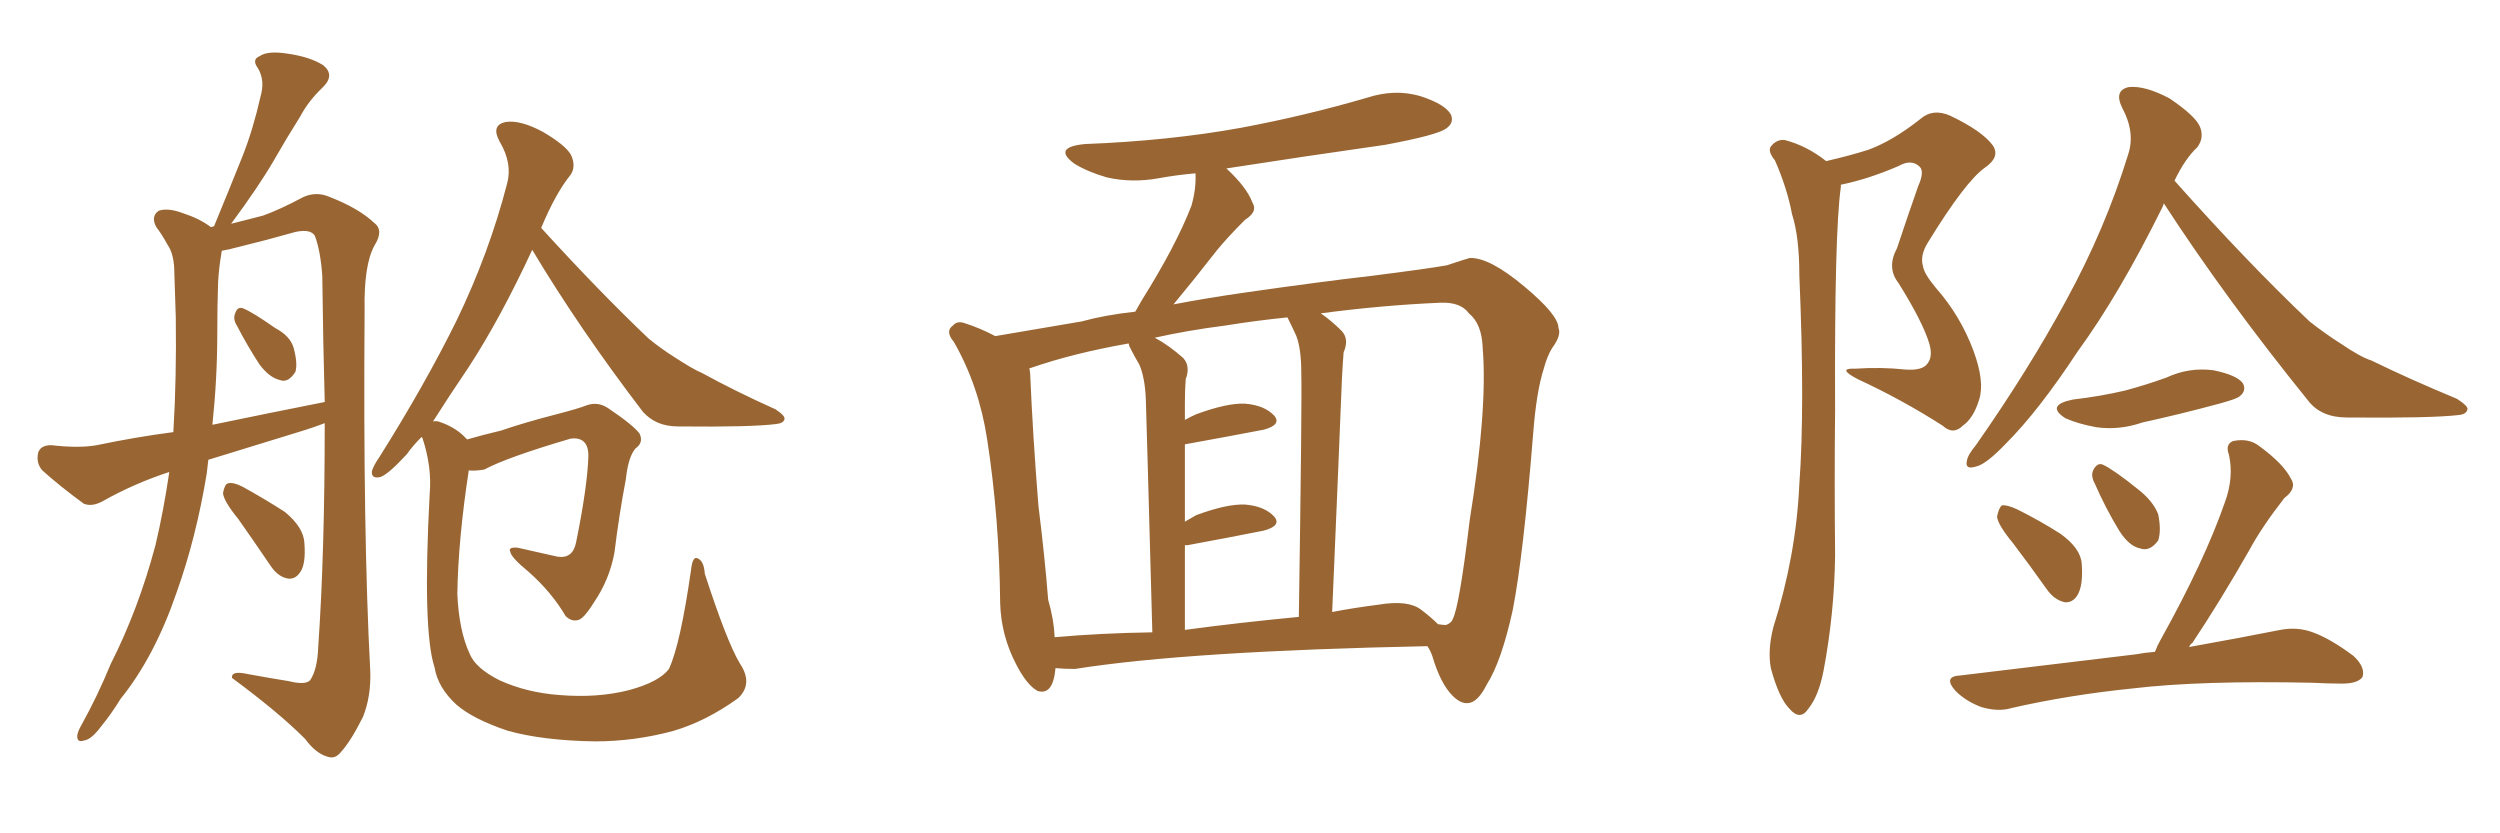 <svg xmlns="http://www.w3.org/2000/svg" xmlns:xlink="http://www.w3.org/1999/xlink" width="450" height="150"><path fill="#996633" padding="10" d="M37.50 82.76L37.50 82.76Q37.35 83.94 37.21 85.25L37.21 85.25Q35.30 96.83 31.79 106.64L31.79 106.64Q27.83 118.21 21.68 125.83L21.68 125.83Q20.07 128.47 18.16 130.81L18.16 130.81Q16.41 133.15 15.09 133.30L15.09 133.30Q13.77 133.74 13.92 132.28L13.92 132.28Q14.06 131.54 14.65 130.52L14.65 130.52Q17.58 125.24 19.92 119.53L19.92 119.53Q24.90 109.72 27.98 98.14L27.98 98.14Q29.44 91.99 30.47 84.96L30.47 84.96Q24.17 87.01 18.46 90.23L18.46 90.23Q16.55 91.26 15.09 90.67L15.09 90.67Q10.69 87.45 7.62 84.67L7.62 84.67Q6.45 83.35 6.88 81.45L6.88 81.45Q7.32 80.13 9.23 80.13L9.23 80.13Q14.21 80.71 17.43 80.13L17.43 80.13Q24.46 78.66 31.20 77.78L31.20 77.78Q31.79 68.12 31.64 57.13L31.64 57.13Q31.49 52.29 31.35 48.19L31.35 48.19Q31.20 45.56 30.18 44.09L30.18 44.09Q29.15 42.19 28.13 40.87L28.13 40.87Q27.10 38.96 28.56 37.94L28.56 37.94Q30.18 37.35 32.96 38.38L32.96 38.38Q36.04 39.40 37.94 40.87L37.94 40.87Q38.09 40.87 38.53 40.72L38.53 40.72Q41.31 33.98 43.65 28.13L43.65 28.13Q45.56 23.29 46.88 17.43L46.88 17.43Q47.75 14.50 46.44 12.30L46.44 12.30Q45.26 10.69 46.73 10.11L46.73 10.11Q48.19 9.08 51.86 9.67L51.86 9.67Q55.81 10.25 58.15 11.72L58.15 11.72Q60.35 13.48 58.15 15.67L58.15 15.67Q55.52 18.16 54.05 20.95L54.05 20.95Q51.56 24.90 49.22 29.00L49.22 29.00Q46.58 33.54 41.60 40.28L41.60 40.28Q44.97 39.40 47.31 38.82L47.31 38.82Q50.24 37.79 54.64 35.45L54.64 35.45Q56.98 34.42 59.33 35.45L59.33 35.45Q64.60 37.50 67.38 40.14L67.38 40.14Q69.14 41.46 67.38 44.24L67.38 44.24Q65.48 47.75 65.63 55.81L65.63 55.81Q65.33 96.09 66.65 120.85L66.65 120.85Q66.80 125.39 65.33 129.05L65.33 129.05Q63.13 133.45 61.38 135.35L61.38 135.35Q60.35 136.67 59.03 136.23L59.03 136.23Q56.84 135.64 54.93 133.01L54.93 133.01Q50.10 128.17 41.75 122.02L41.75 122.02Q41.60 120.70 44.38 121.29L44.38 121.29Q48.34 122.02 52.00 122.61L52.00 122.61Q54.93 123.34 55.81 122.46L55.81 122.46Q57.13 120.56 57.28 116.46L57.28 116.46Q58.45 99.61 58.45 76.17L58.45 76.17Q56.54 76.90 54.64 77.49L54.64 77.49Q46.00 80.13 37.50 82.76ZM38.23 76.46L38.23 76.46Q48.78 74.27 58.45 72.36L58.45 72.36Q58.15 61.67 58.01 49.66L58.01 49.66Q57.71 45.26 56.69 42.48L56.69 42.48Q55.96 41.16 53.17 41.75L53.17 41.75Q48.05 43.21 42.63 44.53L42.63 44.53Q41.02 44.97 39.99 45.12L39.99 45.12Q39.84 45.26 39.84 45.70L39.84 45.70Q39.40 48.19 39.26 50.83L39.26 50.83Q39.11 55.08 39.11 60.06L39.11 60.06Q39.11 68.12 38.23 76.46ZM42.63 58.59L42.63 58.59Q41.89 57.42 42.33 56.40L42.33 56.40Q42.77 55.08 43.80 55.52L43.80 55.52Q45.56 56.25 49.51 59.03L49.51 59.03Q52.29 60.50 52.88 62.70L52.88 62.70Q53.61 65.48 53.17 66.94L53.17 66.94Q51.86 68.99 50.39 68.41L50.39 68.41Q48.49 67.97 46.73 65.63L46.73 65.63Q44.53 62.26 42.63 58.59ZM42.92 93.46L42.92 93.46Q40.28 90.23 40.14 88.77L40.14 88.77Q40.43 87.16 41.02 87.01L41.02 87.01Q41.89 86.72 43.65 87.60L43.65 87.60Q47.61 89.79 51.27 92.14L51.27 92.14Q54.64 94.92 54.79 97.71L54.79 97.71Q55.08 101.51 54.05 102.98L54.05 102.98Q53.17 104.30 51.86 104.15L51.86 104.15Q50.10 103.86 48.78 101.95L48.78 101.95Q45.70 97.41 42.92 93.46ZM133.15 119.38L133.15 119.38L133.15 119.38Q135.64 123.05 132.86 125.68L132.86 125.68Q127.15 129.79 121.29 131.54L121.29 131.54Q114.26 133.45 107.08 133.45L107.08 133.45Q97.71 133.30 91.41 131.54L91.41 131.54Q85.25 129.49 82.18 126.86L82.18 126.86Q78.81 123.78 78.22 120.12L78.22 120.12Q76.03 113.53 77.34 88.92L77.34 88.92Q77.78 84.08 76.03 78.81L76.03 78.81Q75.88 78.66 75.88 78.66L75.88 78.66Q74.27 80.27 73.24 81.74L73.24 81.74Q70.02 85.25 68.55 85.84L68.55 85.84Q66.80 86.28 66.94 84.81L66.94 84.81Q67.24 83.79 68.26 82.32L68.26 82.32Q76.46 69.29 82.18 57.71L82.18 57.71Q88.04 45.56 91.26 33.11L91.26 33.11Q92.29 29.44 89.94 25.49L89.94 25.49Q88.33 22.56 90.97 21.97L90.97 21.97Q93.60 21.53 97.71 23.73L97.71 23.73Q101.95 26.22 102.83 27.98L102.83 27.98Q103.71 30.03 102.69 31.49L102.69 31.49Q100.05 34.72 97.41 41.02L97.41 41.02Q107.81 52.44 116.75 60.94L116.75 60.94Q119.09 62.84 121.44 64.31L121.44 64.31Q124.80 66.50 126.27 67.09L126.27 67.09Q132.42 70.46 139.60 73.68L139.60 73.68Q141.36 74.85 141.21 75.44L141.21 75.44Q141.06 76.17 139.75 76.32L139.75 76.32Q135.35 76.90 122.02 76.76L122.02 76.76Q118.07 76.76 115.72 74.12L115.72 74.12Q104.30 59.18 95.80 44.97L95.80 44.97Q90.09 57.28 84.38 66.06L84.38 66.06Q80.71 71.48 77.93 75.88L77.93 75.88Q78.37 75.73 78.96 75.88L78.96 75.88Q82.03 76.90 83.79 78.81L83.79 78.81Q83.94 78.96 84.08 79.10L84.08 79.10Q86.57 78.37 90.23 77.49L90.23 77.49Q94.48 76.03 100.20 74.56L100.20 74.56Q104.15 73.54 105.62 72.95L105.62 72.95Q107.67 72.22 109.57 73.54L109.57 73.54Q114.11 76.61 115.14 78.08L115.14 78.08Q115.87 79.69 114.40 80.71L114.40 80.71Q113.09 82.18 112.65 86.28L112.65 86.28Q111.47 92.43 110.60 99.46L110.60 99.46Q109.72 104.30 106.93 108.40L106.93 108.40Q105.03 111.47 104.00 111.62L104.00 111.62Q102.83 111.91 101.81 110.89L101.81 110.89Q99.32 106.64 95.21 102.98L95.21 102.98Q91.99 100.34 91.85 99.32L91.85 99.32Q91.41 98.44 93.16 98.58L93.16 98.58Q96.39 99.32 100.34 100.20L100.34 100.20Q103.13 100.63 103.71 97.56L103.71 97.56Q105.76 87.45 105.91 82.03L105.91 82.03Q105.91 79.69 104.44 79.10L104.44 79.10Q103.71 78.81 102.69 78.96L102.69 78.96Q91.26 82.32 87.16 84.52L87.16 84.52Q85.40 84.81 84.38 84.67L84.38 84.67Q82.47 97.12 82.32 106.93L82.32 106.93Q82.62 113.53 84.52 117.63L84.52 117.63Q85.55 120.26 89.94 122.46L89.94 122.46Q94.78 124.66 100.63 125.10L100.63 125.10Q107.52 125.68 113.23 124.22L113.23 124.22Q118.65 122.75 120.41 120.41L120.41 120.41Q122.46 116.02 124.37 102.69L124.37 102.69Q124.66 100.05 125.54 100.49L125.54 100.49Q126.71 100.93 126.86 103.27L126.86 103.27Q130.81 115.43 133.15 119.38ZM189.99 120.26L189.99 120.26Q189.55 125.24 186.77 124.37L186.77 124.37Q184.86 123.34 182.96 119.68L182.96 119.68Q180.18 114.40 180.03 108.54L180.03 108.54Q179.88 93.31 177.69 79.10L177.69 79.10Q176.22 69.43 171.68 61.52L171.68 61.52Q170.07 59.62 171.53 58.59L171.53 58.59Q172.27 57.71 173.58 58.15L173.58 58.15Q176.37 59.03 179.15 60.50L179.15 60.50Q184.42 59.62 194.68 57.86L194.68 57.86Q198.93 56.69 204.35 56.10L204.35 56.10Q204.93 55.08 205.52 54.05L205.52 54.05Q211.67 44.24 214.45 37.06L214.45 37.06Q215.33 33.98 215.19 31.20L215.19 31.20Q211.82 31.49 208.59 32.08L208.59 32.08Q203.76 32.96 199.22 31.93L199.22 31.93Q195.70 30.91 193.36 29.44L193.36 29.44Q189.40 26.51 195.26 25.93L195.26 25.93Q210.50 25.34 223.39 23.00L223.39 23.00Q235.11 20.80 246.09 17.58L246.09 17.58Q251.07 15.97 255.62 17.29L255.62 17.29Q260.16 18.75 261.18 20.65L261.18 20.65Q261.77 22.12 260.30 23.14L260.30 23.14Q258.69 24.32 249.32 26.07L249.32 26.07Q234.81 28.13 220.75 30.32L220.75 30.32Q224.41 33.69 225.44 36.47L225.44 36.47Q226.46 38.09 224.12 39.55L224.12 39.55Q220.90 42.77 218.99 45.12L218.99 45.12Q214.89 50.39 211.23 54.79L211.23 54.79Q217.38 53.61 224.56 52.59L224.56 52.59Q237.89 50.68 246.83 49.66L246.83 49.66Q257.23 48.34 260.45 47.75L260.45 47.75Q263.96 46.58 264.55 46.44L264.55 46.44Q268.07 46.29 274.37 51.56L274.37 51.56Q280.52 56.69 280.52 59.03L280.52 59.03Q281.10 60.35 279.35 62.70L279.35 62.70Q278.47 64.16 277.88 66.36L277.88 66.36Q276.56 70.46 275.98 77.93L275.98 77.93Q274.22 99.90 272.31 109.72L272.31 109.72Q270.26 119.09 267.63 123.19L267.63 123.19Q266.02 126.42 264.26 126.56L264.26 126.56Q262.94 126.71 261.47 125.24L261.47 125.24Q259.28 123.05 257.81 118.07L257.81 118.07Q257.52 117.19 256.93 116.31L256.93 116.31Q213.72 117.19 193.51 120.41L193.51 120.41Q191.46 120.41 189.99 120.26ZM255.76 109.72L255.76 109.72Q257.52 111.04 258.84 112.35L258.84 112.35Q259.72 112.50 260.30 112.50L260.30 112.50Q261.33 112.06 261.47 111.47L261.47 111.47Q262.65 109.42 264.55 93.60L264.55 93.60Q267.77 73.68 266.89 62.70L266.89 62.70Q266.75 58.30 264.40 56.40L264.40 56.40Q262.94 54.35 259.28 54.49L259.28 54.49Q248.88 54.93 237.74 56.40L237.74 56.40Q239.65 57.71 241.55 59.62L241.55 59.62Q242.87 61.08 241.85 63.43L241.85 63.43Q241.70 65.33 241.55 68.12L241.55 68.12Q240.82 86.28 239.79 110.16L239.79 110.16Q243.60 109.42 248.14 108.84L248.14 108.84Q253.42 107.96 255.76 109.72ZM213.28 113.38L213.28 113.38Q223.10 112.06 233.79 111.04L233.79 111.04Q234.38 71.63 234.23 67.09L234.23 67.09Q234.23 62.84 233.35 60.50L233.35 60.50Q232.62 58.89 231.74 57.13L231.74 57.13Q226.03 57.71 220.61 58.59L220.61 58.59Q213.72 59.47 207.86 60.79L207.86 60.79Q210.35 62.11 212.99 64.45L212.99 64.45Q214.31 65.92 213.43 68.26L213.43 68.26Q213.28 70.02 213.28 72.66L213.28 72.66Q213.28 74.12 213.28 75.59L213.28 75.59Q214.31 75 215.33 74.56L215.33 74.56Q220.90 72.51 224.12 72.66L224.12 72.66Q227.64 72.95 229.39 74.85L229.39 74.85Q230.71 76.46 227.49 77.34L227.49 77.34Q221.34 78.52 213.28 79.98L213.28 79.98Q213.28 86.43 213.28 93.90L213.28 93.90Q214.31 93.31 215.33 92.72L215.33 92.72Q220.90 90.67 224.12 90.82L224.12 90.82Q227.64 91.11 229.39 93.02L229.39 93.02Q230.71 94.63 227.49 95.51L227.49 95.51Q221.63 96.68 213.72 98.14L213.72 98.14Q213.43 98.14 213.28 98.14L213.28 98.14Q213.28 105.32 213.28 113.38ZM189.84 114.70L189.84 114.70L189.84 114.70Q198.05 113.96 207.42 113.82L207.42 113.82Q206.40 76.32 206.25 71.92L206.25 71.92Q206.10 67.97 205.08 65.63L205.08 65.63Q204.20 64.16 203.32 62.40L203.32 62.40Q203.17 61.96 203.17 61.82L203.17 61.82Q193.21 63.57 185.60 66.21L185.60 66.21Q185.30 66.21 185.30 66.36L185.30 66.36Q185.45 67.09 185.45 67.68L185.45 67.68Q185.89 78.08 186.91 90.97L186.91 90.97Q188.09 100.49 188.67 107.96L188.67 107.96Q189.70 111.47 189.84 114.70ZM328.71 29.00L328.71 29.00Q333.11 27.98 336.33 26.95L336.33 26.95Q340.72 25.34 345.70 21.39L345.70 21.39Q347.90 19.48 350.98 20.80L350.98 20.80Q356.84 23.58 358.74 26.22L358.74 26.22Q360.06 28.27 357.28 30.18L357.28 30.18Q353.76 32.67 347.02 43.65L347.02 43.65Q345.56 46.00 346.14 47.90L346.14 47.90Q346.29 49.22 348.49 51.86L348.49 51.86Q352.88 56.84 355.22 63.13L355.22 63.13Q357.28 68.70 356.25 71.92L356.25 71.92Q355.22 75.29 353.32 76.61L353.32 76.61Q351.56 78.37 349.66 76.61L349.66 76.61Q342.33 71.92 334.42 68.26L334.42 68.26Q330.47 66.21 333.98 66.36L333.98 66.36Q338.67 66.06 342.77 66.50L342.77 66.50Q346.14 66.80 347.02 65.33L347.02 65.33Q347.90 64.16 347.31 61.96L347.31 61.96Q346.14 58.01 341.75 50.98L341.75 50.98Q339.55 48.19 341.46 44.68L341.46 44.68Q343.36 38.96 345.26 33.54L345.26 33.54Q346.44 30.91 345.56 30.03L345.56 30.03Q344.09 28.56 341.75 29.88L341.75 29.88Q336.33 32.23 331.35 33.25L331.35 33.25Q331.35 33.54 331.35 33.69L331.35 33.69Q330.18 41.89 330.32 73.68L330.32 73.68Q330.18 86.72 330.32 99.90L330.32 99.90Q330.18 110.45 328.27 120.56L328.27 120.56Q327.39 125.24 325.49 127.59L325.49 127.59Q324.02 129.79 322.12 127.59L322.12 127.59Q320.21 125.68 318.75 120.26L318.75 120.26Q318.16 117.04 319.19 112.94L319.19 112.94Q323.29 100.05 323.88 87.16L323.88 87.16Q324.90 73.39 323.88 49.51L323.88 49.51Q323.88 42.63 322.56 38.53L322.56 38.53Q321.68 33.84 319.48 28.86L319.48 28.86Q318.16 27.25 318.75 26.37L318.75 26.37Q319.78 25.05 321.24 25.20L321.24 25.20Q325.20 26.22 328.71 29.00ZM389.50 36.62L389.50 36.62Q389.36 36.91 389.21 37.35L389.21 37.35Q381.45 53.03 373.97 63.28L373.97 63.28Q366.94 73.97 361.08 79.83L361.08 79.83Q357.57 83.50 355.81 83.94L355.81 83.94Q353.61 84.67 354.05 82.91L354.05 82.91Q354.20 81.88 355.66 80.13L355.66 80.13Q365.19 66.50 371.92 54.05L371.92 54.05Q378.96 41.16 383.06 27.83L383.06 27.83Q384.38 23.88 382.03 19.48L382.03 19.48Q380.42 16.26 383.20 15.67L383.20 15.67Q386.13 15.38 390.53 17.72L390.53 17.72Q395.07 20.80 395.95 22.71L395.95 22.71Q396.83 24.76 395.51 26.51L395.51 26.51Q393.31 28.56 391.41 32.52L391.41 32.52Q404.59 47.31 415.72 57.86L415.72 57.86Q418.51 60.06 421.29 61.82L421.29 61.82Q424.95 64.31 426.86 64.89L426.86 64.89Q433.74 68.26 442.24 71.78L442.24 71.78Q444.29 73.10 444.14 73.68L444.14 73.68Q443.99 74.56 442.53 74.71L442.53 74.71Q437.55 75.29 422.46 75.15L422.46 75.15Q417.77 75.15 415.43 72.07L415.43 72.07Q400.63 53.76 389.50 36.62ZM373.10 71.92L373.10 71.92Q378.08 71.34 382.47 70.31L382.47 70.31Q386.28 69.29 389.94 67.97L389.94 67.97Q394.04 66.06 398.44 66.65L398.44 66.65Q402.69 67.53 403.71 68.99L403.71 68.99Q404.44 70.31 403.13 71.34L403.13 71.34Q402.69 71.78 399.46 72.66L399.46 72.66Q392.43 74.56 385.69 76.03L385.69 76.03Q381.45 77.49 377.34 76.90L377.34 76.90Q374.12 76.32 371.78 75.29L371.78 75.29Q368.12 72.95 373.10 71.92ZM362.40 97.85L362.40 97.85Q359.62 94.48 359.47 93.02L359.47 93.02Q359.77 91.41 360.35 90.97L360.35 90.97Q361.23 90.82 363.13 91.70L363.13 91.70Q367.24 93.75 370.90 96.09L370.90 96.09Q374.56 98.73 374.71 101.51L374.71 101.51Q375 105.32 373.97 107.08L373.97 107.08Q373.10 108.54 371.63 108.40L371.63 108.40Q369.73 107.96 368.41 106.05L368.41 106.05Q365.19 101.51 362.40 97.85ZM377.05 87.01L377.05 87.01Q376.32 85.69 376.76 84.67L376.76 84.67Q377.49 83.20 378.52 83.64L378.52 83.64Q380.42 84.52 384.81 88.04L384.81 88.04Q387.60 90.23 388.48 92.58L388.48 92.58Q389.06 95.51 388.48 97.27L388.48 97.27Q387.01 99.32 385.25 98.73L385.25 98.73Q383.20 98.29 381.45 95.51L381.45 95.51Q378.96 91.41 377.05 87.01ZM387.89 117.33L387.89 117.33L387.89 117.33Q388.33 116.16 388.92 115.14L388.92 115.14Q396.83 100.93 400.49 90.38L400.49 90.38Q402.10 85.99 401.22 81.88L401.22 81.88Q400.49 79.98 401.95 79.39L401.95 79.39Q404.74 78.81 406.64 80.27L406.64 80.27Q411.04 83.50 412.35 86.13L412.35 86.13Q413.53 87.89 411.18 89.65L411.18 89.65Q407.08 94.92 404.88 99.02L404.88 99.02Q399.61 108.25 394.63 115.72L394.63 115.72Q394.19 116.02 394.04 116.46L394.04 116.46Q403.86 114.70 410.45 113.38L410.45 113.38Q413.53 112.79 416.31 113.82L416.31 113.82Q419.53 114.99 423.63 118.07L423.63 118.07Q425.83 120.12 425.24 121.88L425.24 121.88Q424.37 123.05 421.58 123.05L421.58 123.05Q419.09 123.05 416.31 122.90L416.31 122.90Q396.09 122.46 383.79 123.93L383.79 123.93Q372.36 125.10 362.11 127.44L362.11 127.44Q359.77 128.17 356.69 127.29L356.69 127.29Q353.91 126.27 352.00 124.37L352.00 124.37Q349.66 121.73 352.88 121.58L352.88 121.58Q370.02 119.53 384.52 117.77L384.52 117.77Q385.99 117.48 387.89 117.33Z"/></svg>